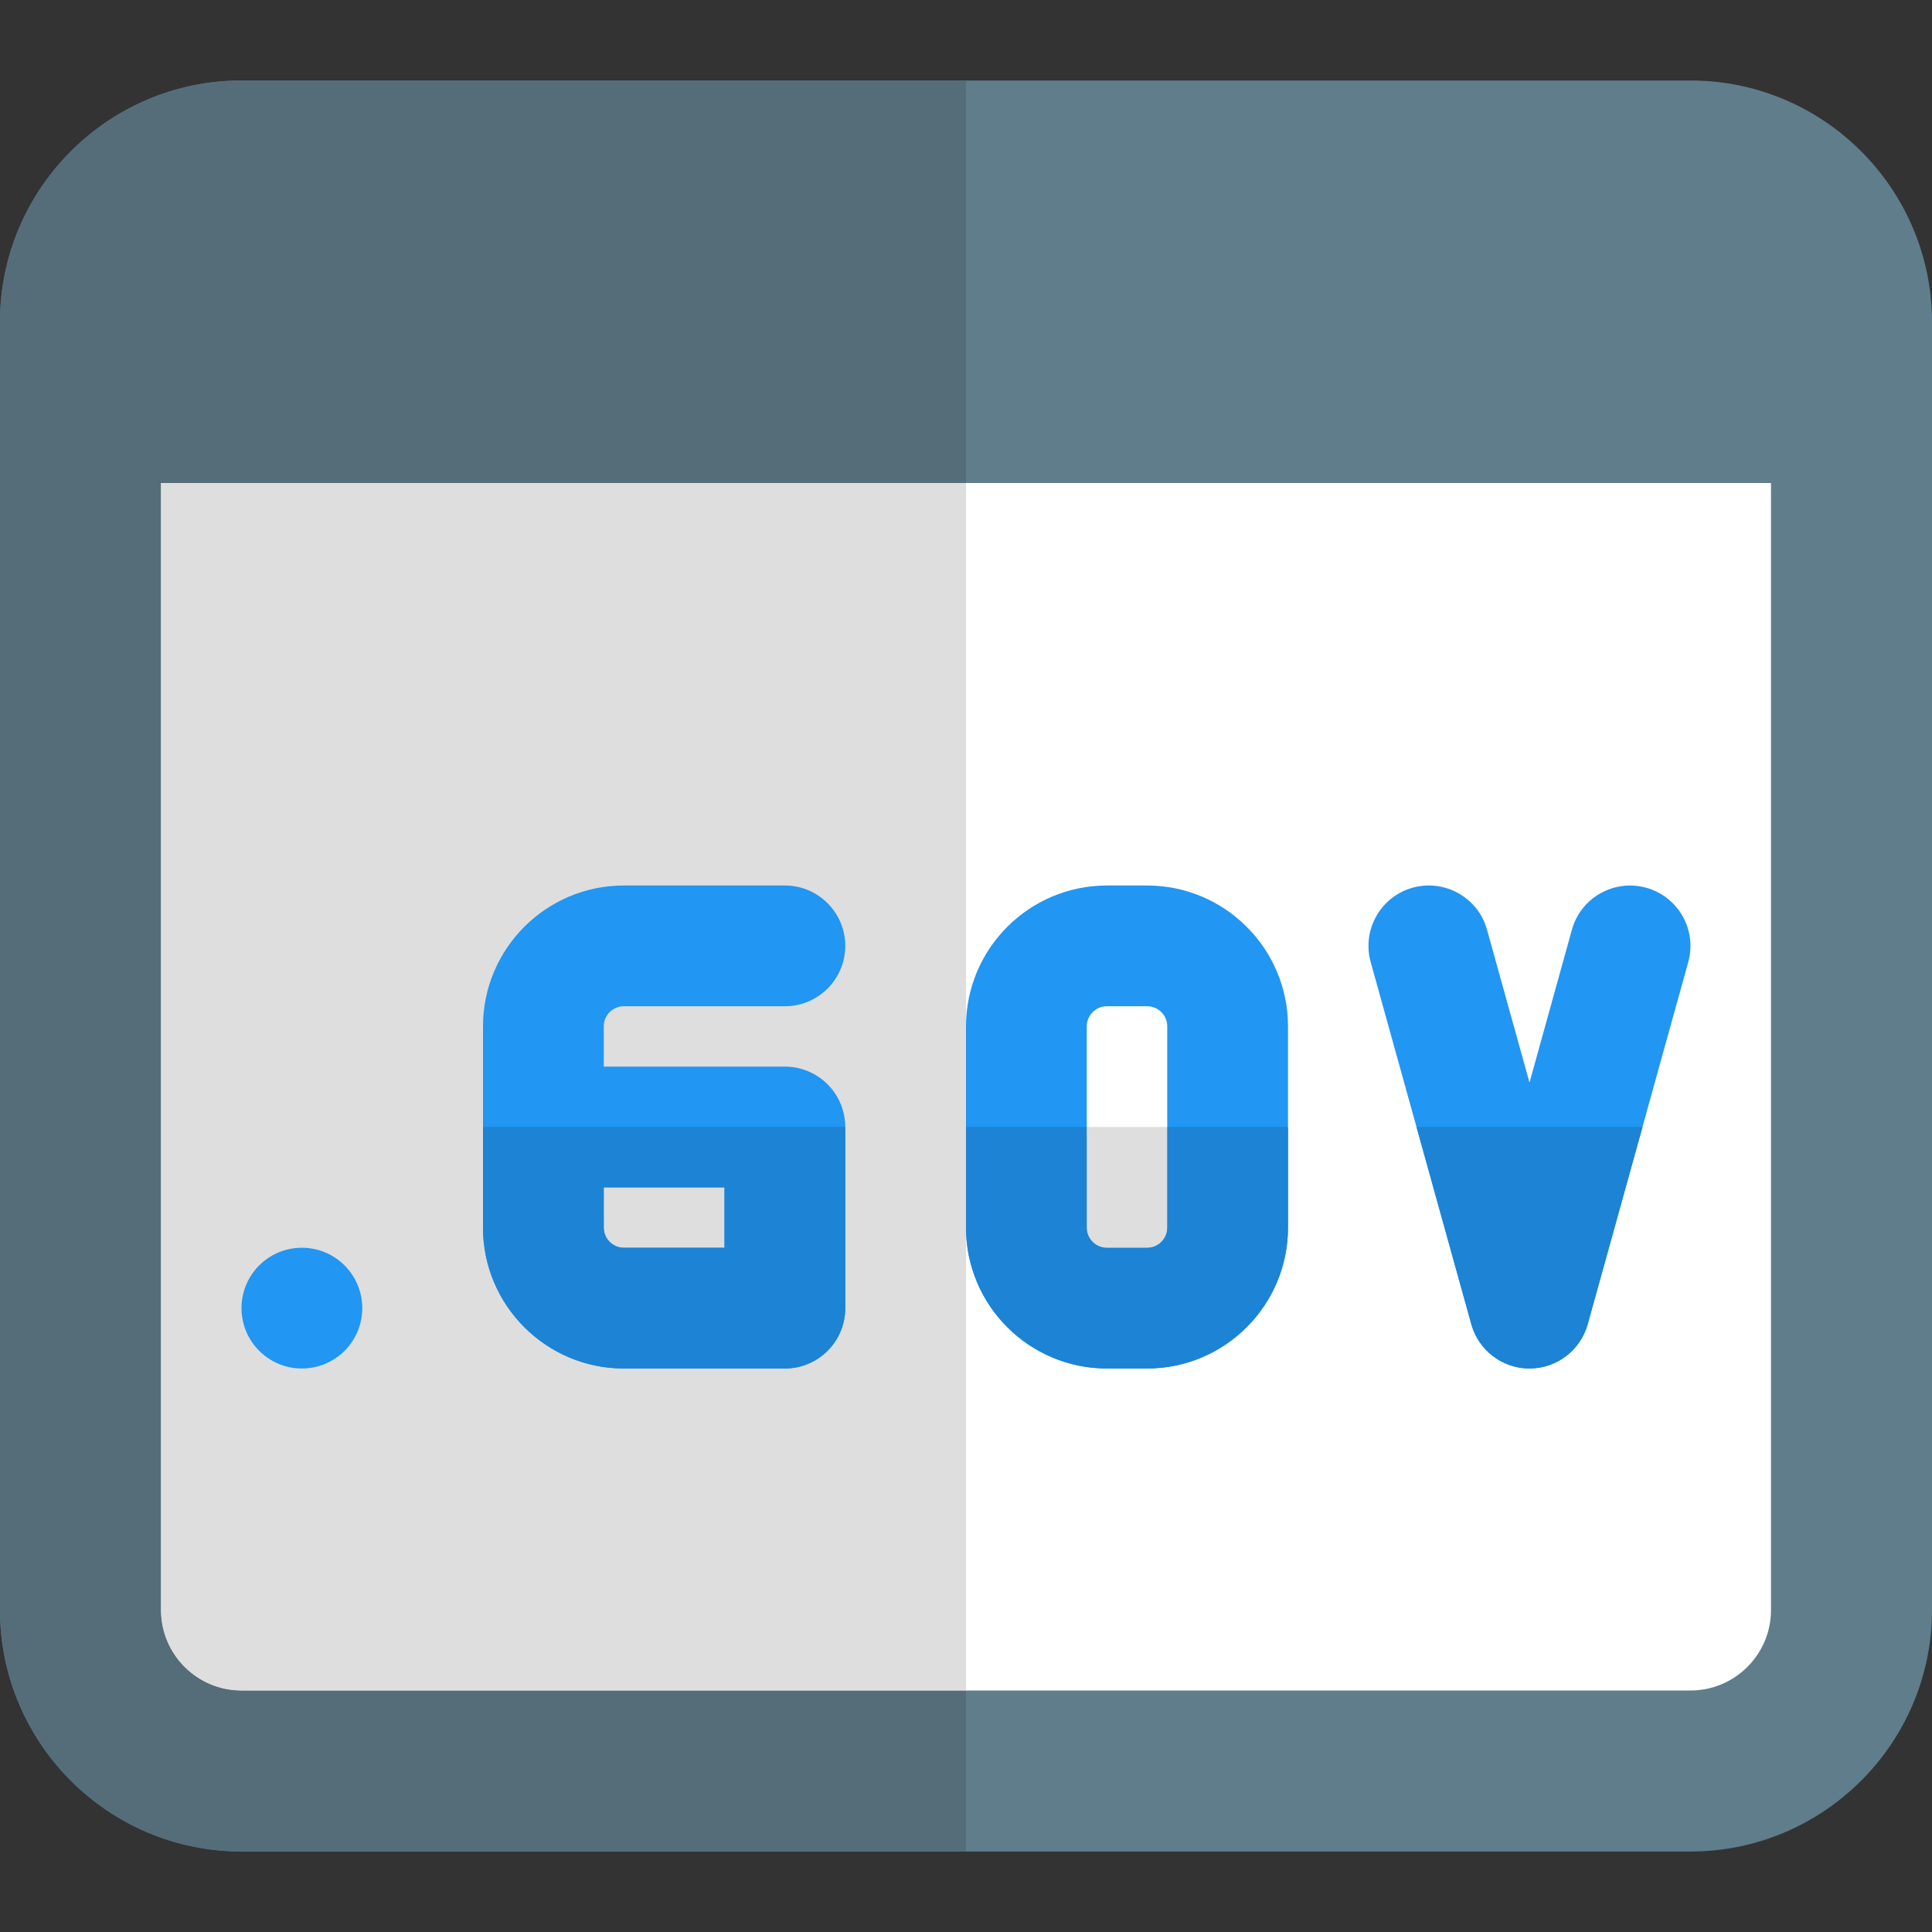 <svg id="color" enable-background="new 0 0 24 24" height="512" viewBox="0 0 24 24" width="512" xmlns="http://www.w3.org/2000/svg"><rect x="0" y="0" width="24" height="24" fill="#333333" stroke="none"/><path d="m21 1h-18c-1.654 0-3 1.346-3 3v16c0 1.654 1.346 3 3 3h18c1.654 0 3-1.346 3-3v-16c0-1.654-1.346-3-3-3z" fill="#607d8b"/><path d="m21 21h-18c-.551 0-1-.448-1-1v-14h20v14c0 .552-.449 1-1 1z" fill="#fff"/><path d="m12 1h-9c-1.654 0-3 1.346-3 3v16c0 1.654 1.346 3 3 3h9v-2h-9c-.551 0-1-.448-1-1v-14h10z" fill="#546d79"/><path d="m12 6h-10v14c0 .552.449 1 1 1h9z" fill="#dedede"/><g fill="#2196f3"><circle cx="3.75" cy="16.25" r=".75"/><path d="m19 17c-.337 0-.632-.225-.723-.549l-1.25-4.5c-.111-.399.123-.813.522-.924.396-.11.813.123.923.521l.528 1.9.527-1.899c.11-.398.524-.632.923-.521s.633.524.522.924l-1.25 4.5c-.09.323-.385.548-.722.548z"/><path d="m9.75 17h-2c-.965 0-1.75-.785-1.75-1.75v-2.5c0-.965.785-1.75 1.75-1.75h2c.414 0 .75.336.75.75s-.336.75-.75.75h-2c-.138 0-.25.112-.25.25v.5h2.25c.414 0 .75.336.75.75v2.25c0 .414-.336.75-.75.75zm-2.25-2.25v.5c0 .138.112.25.25.25h1.25v-.75z"/><path d="m14.25 17h-.5c-.965 0-1.75-.785-1.75-1.75v-2.5c0-.965.785-1.75 1.75-1.75h.5c.965 0 1.75.785 1.75 1.75v2.5c0 .965-.785 1.75-1.75 1.75zm-.5-4.5c-.138 0-.25.112-.25.25v2.5c0 .138.112.25.25.25h.5c.138 0 .25-.112.25-.25v-2.5c0-.138-.112-.25-.25-.25z"/></g><path d="m20.404 14h-2.807l.681 2.451c.09.324.385.549.722.549s.632-.225.723-.549z" fill="#1d83d4"/><path d="m7.75 15.5c-.138 0-.25-.112-.25-.25v-.5h1.5v.75zm2.75-1.5h-4.5v1.25c0 .965.785 1.75 1.75 1.75h2c.414 0 .75-.336.75-.75z" fill="#1d83d4"/><path d="m14.5 14h-1v1.25c0 .138.112.25.25.25h.5c.138 0 .25-.112.25-.25z" fill="#dedede"/><path d="m16 14h-1.5v1.25c0 .138-.112.25-.25.25h-.5c-.138 0-.25-.112-.25-.25v-1.25h-1.5v1.25c0 .965.785 1.75 1.75 1.75h.5c.965 0 1.75-.785 1.75-1.75z" fill="#1d83d4"/></svg>